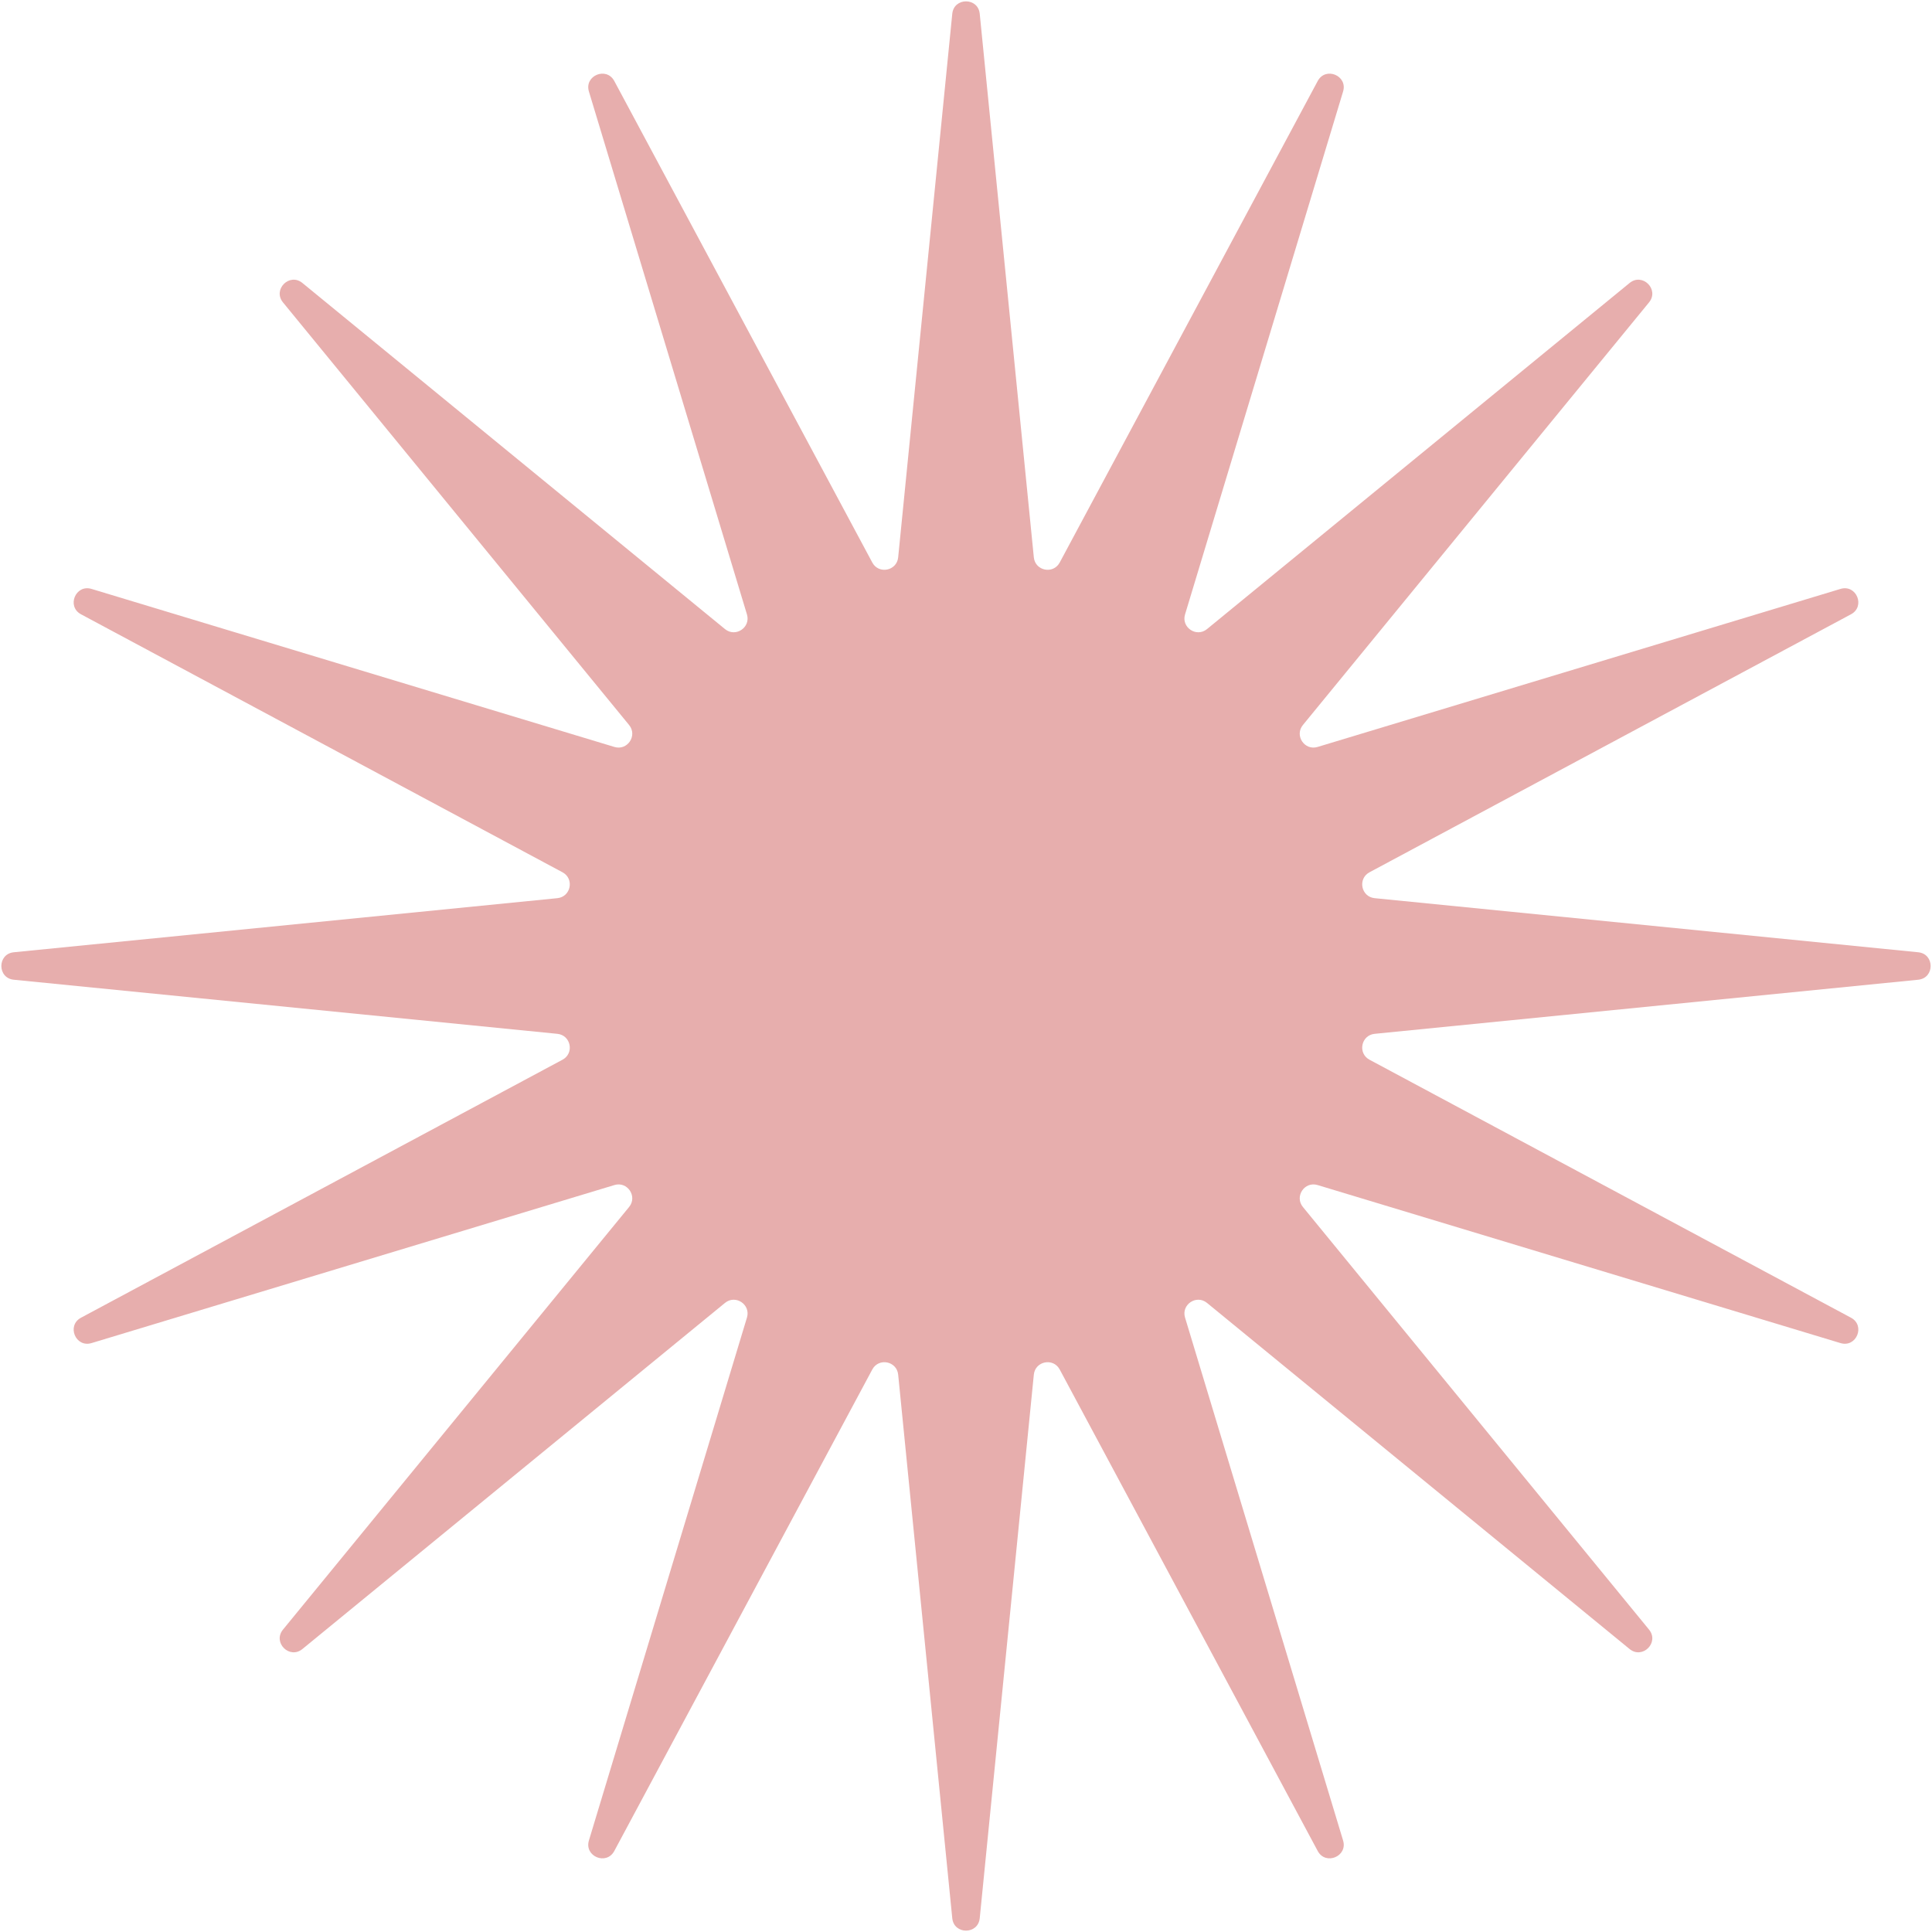 <?xml version="1.0" encoding="UTF-8"?> <svg xmlns="http://www.w3.org/2000/svg" width="140" height="140" viewBox="0 0 140 140" fill="none"> <path d="M69.005 0.999C69.124 -0.202 70.876 -0.202 70.995 0.999L74.915 40.388C75.013 41.371 76.325 41.632 76.791 40.761L95.486 5.871C96.056 4.807 97.674 5.477 97.325 6.632L85.873 44.523C85.587 45.468 86.7 46.212 87.464 45.586L118.087 20.506C119.021 19.741 120.259 20.979 119.495 21.913L94.414 52.536C93.788 53.3 94.532 54.413 95.477 54.127L133.368 42.675C134.523 42.326 135.193 43.944 134.129 44.514L99.239 63.209C98.368 63.675 98.629 64.987 99.612 65.085L139.001 69.005C140.202 69.124 140.202 70.876 139.001 70.995L99.612 74.915C98.629 75.013 98.368 76.325 99.239 76.791L134.129 95.486C135.193 96.056 134.523 97.674 133.368 97.325L95.477 85.873C94.532 85.587 93.788 86.7 94.414 87.464L119.495 118.087C120.259 119.021 119.021 120.259 118.087 119.495L87.464 94.414C86.7 93.788 85.587 94.532 85.873 95.477L97.325 133.368C97.674 134.523 96.056 135.193 95.486 134.129L76.791 99.239C76.325 98.368 75.013 98.629 74.915 99.612L70.995 139.001C70.876 140.202 69.124 140.202 69.005 139.001L65.085 99.612C64.987 98.629 63.675 98.368 63.209 99.239L44.514 134.129C43.944 135.193 42.326 134.523 42.675 133.368L54.127 95.477C54.413 94.532 53.3 93.788 52.536 94.414L21.913 119.495C20.979 120.259 19.741 119.021 20.506 118.087L45.586 87.464C46.212 86.7 45.468 85.587 44.523 85.873L6.632 97.325C5.477 97.674 4.807 96.056 5.871 95.486L40.761 76.791C41.632 76.325 41.371 75.013 40.388 74.915L0.999 70.995C-0.202 70.876 -0.202 69.124 0.999 69.005L40.388 65.085C41.371 64.987 41.632 63.675 40.761 63.209L5.871 44.514C4.807 43.944 5.477 42.326 6.632 42.675L44.523 54.127C45.468 54.413 46.212 53.3 45.586 52.536L20.506 21.913C19.741 20.979 20.979 19.741 21.913 20.506L52.536 45.586C53.3 46.212 54.413 45.468 54.127 44.523L42.675 6.632C42.326 5.477 43.944 4.807 44.514 5.871L63.209 40.761C63.675 41.632 64.987 41.371 65.085 40.388L69.005 0.999Z" fill="#E7AEAD"></path> </svg> 